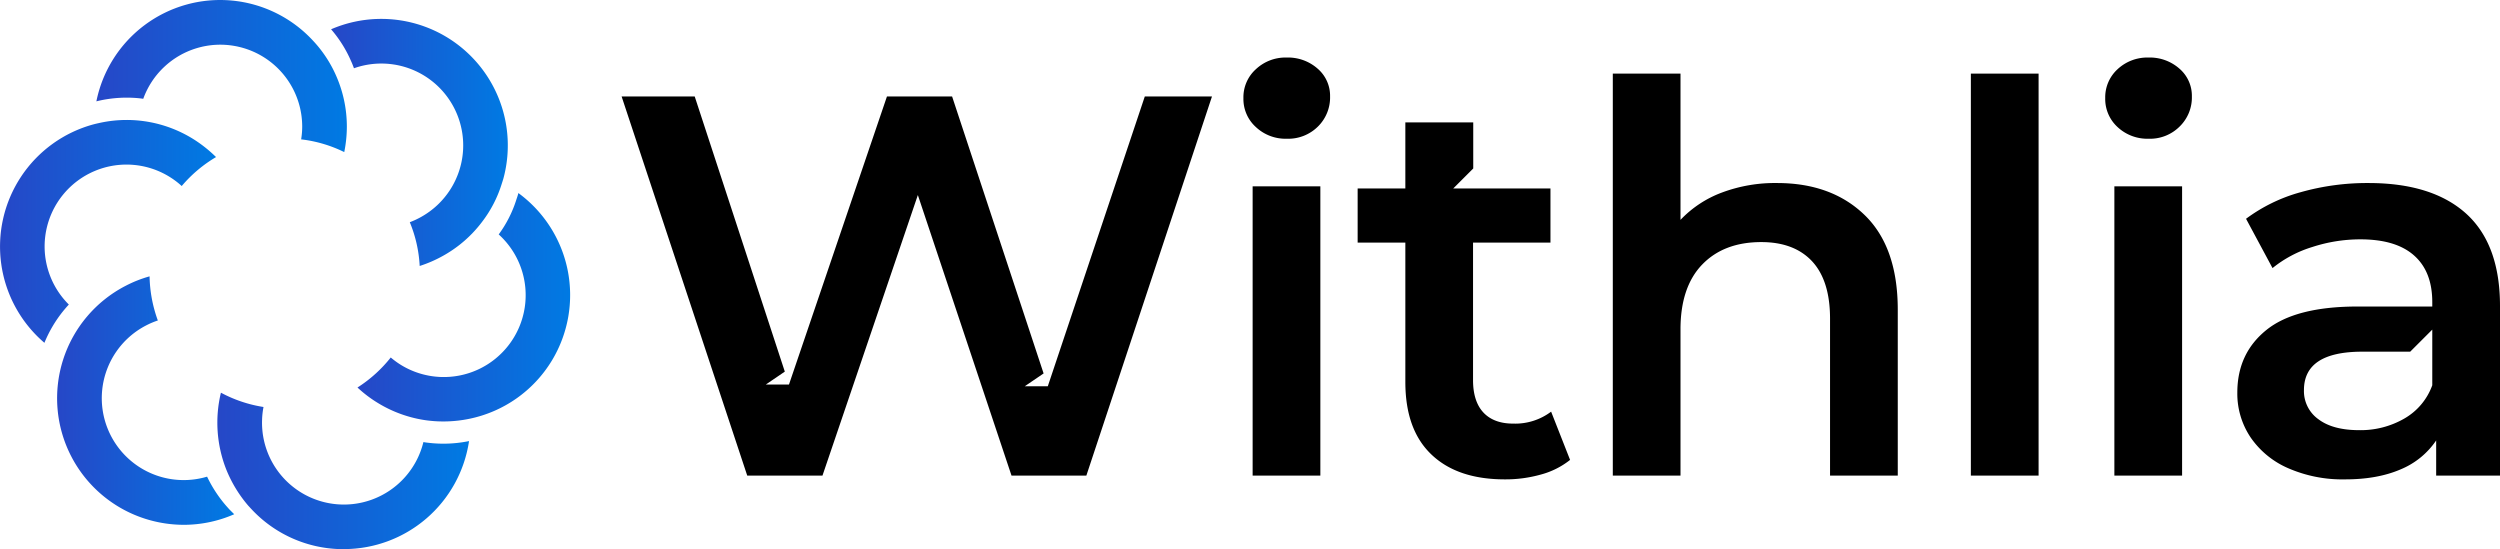 <svg xmlns="http://www.w3.org/2000/svg" xmlns:xlink="http://www.w3.org/1999/xlink" viewBox="0 0 874.16 192.04"><defs><style>.cls-1{fill:url(#linear-gradient);}.cls-2{fill:url(#linear-gradient-2);}.cls-3{fill:url(#linear-gradient-3);}.cls-4{fill:url(#linear-gradient-4);}.cls-5{fill:url(#linear-gradient-5);}.cls-6{fill:url(#linear-gradient-6);}</style><linearGradient id="linear-gradient" x1="33.7" y1="26.59" x2="121.28" y2="26.59" gradientUnits="userSpaceOnUse"><stop offset="0" stop-color="#2647c7"/><stop offset="1" stop-color="#007ae3"/></linearGradient><linearGradient id="linear-gradient-2" x1="115.76" y1="49.79" x2="177.58" y2="49.79" xlink:href="#linear-gradient"/><linearGradient id="linear-gradient-3" x1="124.97" y1="107.42" x2="199.38" y2="107.42" xlink:href="#linear-gradient"/><linearGradient id="linear-gradient-4" x1="76.01" y1="164.69" x2="164.02" y2="164.69" xlink:href="#linear-gradient"/><linearGradient id="linear-gradient-5" x1="20" y1="140.07" x2="81.89" y2="140.07" xlink:href="#linear-gradient"/><linearGradient id="linear-gradient-6" x1="0" y1="80.91" x2="75.54" y2="80.91" xlink:href="#linear-gradient"/></defs><g id="Layer_2" data-name="Layer 2"><g id="Layer_1-2" data-name="Layer 1"><path d="M400.3,33.72,366.38,135.06h-8.06l6.59-4.48-32-96.86H310.14L275.88,134.45h-8.09l6.63-4.51L242.91,33.72H217.35L261.28,166.3h26.31l33.35-98.1,32.75,98.1h26.17L423.79,33.72Z"/><path d="M438,65.15V166.3h23.68V65.15ZM460.72,24a15.61,15.61,0,0,0-10.81-3.88,15.12,15.12,0,0,0-10.76,4.07,13.19,13.19,0,0,0-4.37,10.12,13.19,13.19,0,0,0,4.37,10.13,15.12,15.12,0,0,0,10.76,4.07,14.74,14.74,0,0,0,10.92-4.26,14.27,14.27,0,0,0,4.25-10.5A12.51,12.51,0,0,0,460.72,24Z"/><path d="M542.37,143.94a20.84,20.84,0,0,1-13.29,4.18c-4.52,0-8-1.32-10.39-3.88s-3.62-6.36-3.62-11.29V84.84h27.07V65.9h-34l7-7V42.79H491.4V65.9H474.72V84.84H491.4v48.67c0,11.15,3,19.58,9.11,25.41s14.64,8.7,25.74,8.7a45.73,45.73,0,0,0,12.58-1.7A28,28,0,0,0,549,160.81Z"/><path d="M652,75.2Q640.45,64,621.34,64a52.84,52.84,0,0,0-19.23,3.32,38.44,38.44,0,0,0-14.5,9.56V25.74H563.94V166.3h23.67V115.14c0-9.82,2.53-17.39,7.57-22.62s11.93-7.87,20.67-7.87q11.52,0,17.8,6.74c4.14,4.48,6.25,11.14,6.25,20V166.3h23.68v-58C663.58,93.69,659.7,82.66,652,75.2Z"/><path d="M689.14,25.74V166.3h23.68V25.74Z"/><path d="M739.32,65.15V166.3H763V65.15ZM762.06,24a15.61,15.61,0,0,0-10.81-3.88,15.23,15.23,0,0,0-10.8,4.07,13.29,13.29,0,0,0-4.33,10.12,13.3,13.3,0,0,0,4.33,10.13,15.23,15.23,0,0,0,10.8,4.07,14.63,14.63,0,0,0,10.88-4.26,14.15,14.15,0,0,0,4.29-10.5A12.51,12.51,0,0,0,762.06,24Z"/><path d="M862.34,74.71Q850.47,64,828.16,64a85.26,85.26,0,0,0-23.68,3.2,57.39,57.39,0,0,0-19.12,9.3l9.26,17.24a41.24,41.24,0,0,1,13.93-7.38,54.23,54.23,0,0,1,16.75-2.67c8.35,0,14.6,1.88,18.86,5.68s6.32,9.23,6.32,16.3v1.51H824.36c-14.53,0-25.15,2.75-31.93,8.24s-10.12,12.77-10.12,21.88a27.42,27.42,0,0,0,4.63,15.62,30.68,30.68,0,0,0,13.17,10.8A47.4,47.4,0,0,0,820,167.62c7.6,0,14-1.17,19.42-3.5A27.76,27.76,0,0,0,851.84,154V166.3h22.32V107Q874.16,85.44,862.34,74.71Zm-11.86,60a22,22,0,0,1-9.75,11.63,30.51,30.51,0,0,1-15.81,4.07c-6.06,0-10.8-1.24-14.19-3.77a12.08,12.08,0,0,1-5.12-10.24q0-13.44,20.44-13.43h16.71l7.72-7.72Z"/><path class="cls-1" d="M121.28,44.26a45,45,0,0,1-.91,8.92,46.16,46.16,0,0,0-15.07-4.45,27.61,27.61,0,0,0,.37-4.47,28.64,28.64,0,0,0-55.58-9.71c-.55-.1-1.07-.15-1.61-.21a44.45,44.45,0,0,0-13.19.73c-.55.11-1.07.24-1.59.37a44.16,44.16,0,0,1,75.71-21.26,43.19,43.19,0,0,1,8.17,12.41A44,44,0,0,1,121.28,44.26Z"/><path class="cls-2" d="M175.91,62.78c-.15.52-.31,1-.49,1.56a42.42,42.42,0,0,1-6.82,13.19A43.57,43.57,0,0,1,155,89.4,44.43,44.43,0,0,1,146.75,93a46.22,46.22,0,0,0-3.46-15.3,28.84,28.84,0,0,0,4.06-1.9,28.62,28.62,0,0,0-23.58-51.93c-.31-.83-.62-1.67-1-2.47a43.12,43.12,0,0,0-7-11.16,44.24,44.24,0,0,1,60.15,52.55Z"/><path class="cls-3" d="M192.93,126.14A44.12,44.12,0,0,1,164,146.46a44.67,44.67,0,0,1-14.86.52,44,44,0,0,1-17-6.07A43.42,43.42,0,0,1,125,135.5,47.21,47.21,0,0,0,136.63,125a28.94,28.94,0,0,0,3.61,2.63,28.63,28.63,0,0,0,34.14-45.66,41.68,41.68,0,0,0,6.24-12.38c.19-.52.34-1,.5-1.56a5.11,5.11,0,0,0,.13-.53A44.21,44.21,0,0,1,192.93,126.14Z"/><path class="cls-4" d="M164,154.26A44.26,44.26,0,0,1,120.29,192l-1.59,0a43.93,43.93,0,0,1-30.8-14c-.37-.39-.73-.8-1.1-1.19A45.34,45.34,0,0,1,79.05,164a44.63,44.63,0,0,1-1.8-26.69,46.66,46.66,0,0,0,14.89,5,27.43,27.43,0,0,0-.5,4.45,28.62,28.62,0,0,0,56.41,7.81c.36.08.73.13,1.09.18a45.54,45.54,0,0,0,5.93.39,44.65,44.65,0,0,0,8.93-.91Z"/><path class="cls-5" d="M81.89,179.81a44.07,44.07,0,0,1-17.62,3.7,44.77,44.77,0,0,1-13.48-2.11,44.23,44.23,0,0,1-6.86-81.46,43.13,43.13,0,0,1,8.37-3.31,47.47,47.47,0,0,0,2.89,15.43,27.82,27.82,0,0,0-4.11,1.74,28.63,28.63,0,0,0,21.33,52.87A45.45,45.45,0,0,0,79,176.77L80.09,178C80.66,178.59,81.29,179.19,81.89,179.81Z"/><path class="cls-6" d="M75.54,54.92a47,47,0,0,0-12,10.13A27.79,27.79,0,0,0,60,62.29a28.62,28.62,0,0,0-35.93,44.2c-.68.73-1.33,1.49-1.95,2.24a44.58,44.58,0,0,0-6.59,11.14A44.27,44.27,0,0,1,32.82,43.45c.83-.21,1.63-.39,2.47-.57a44,44,0,0,1,33.27,6.37A46.61,46.61,0,0,1,75.54,54.92Z"/></g></g></svg>